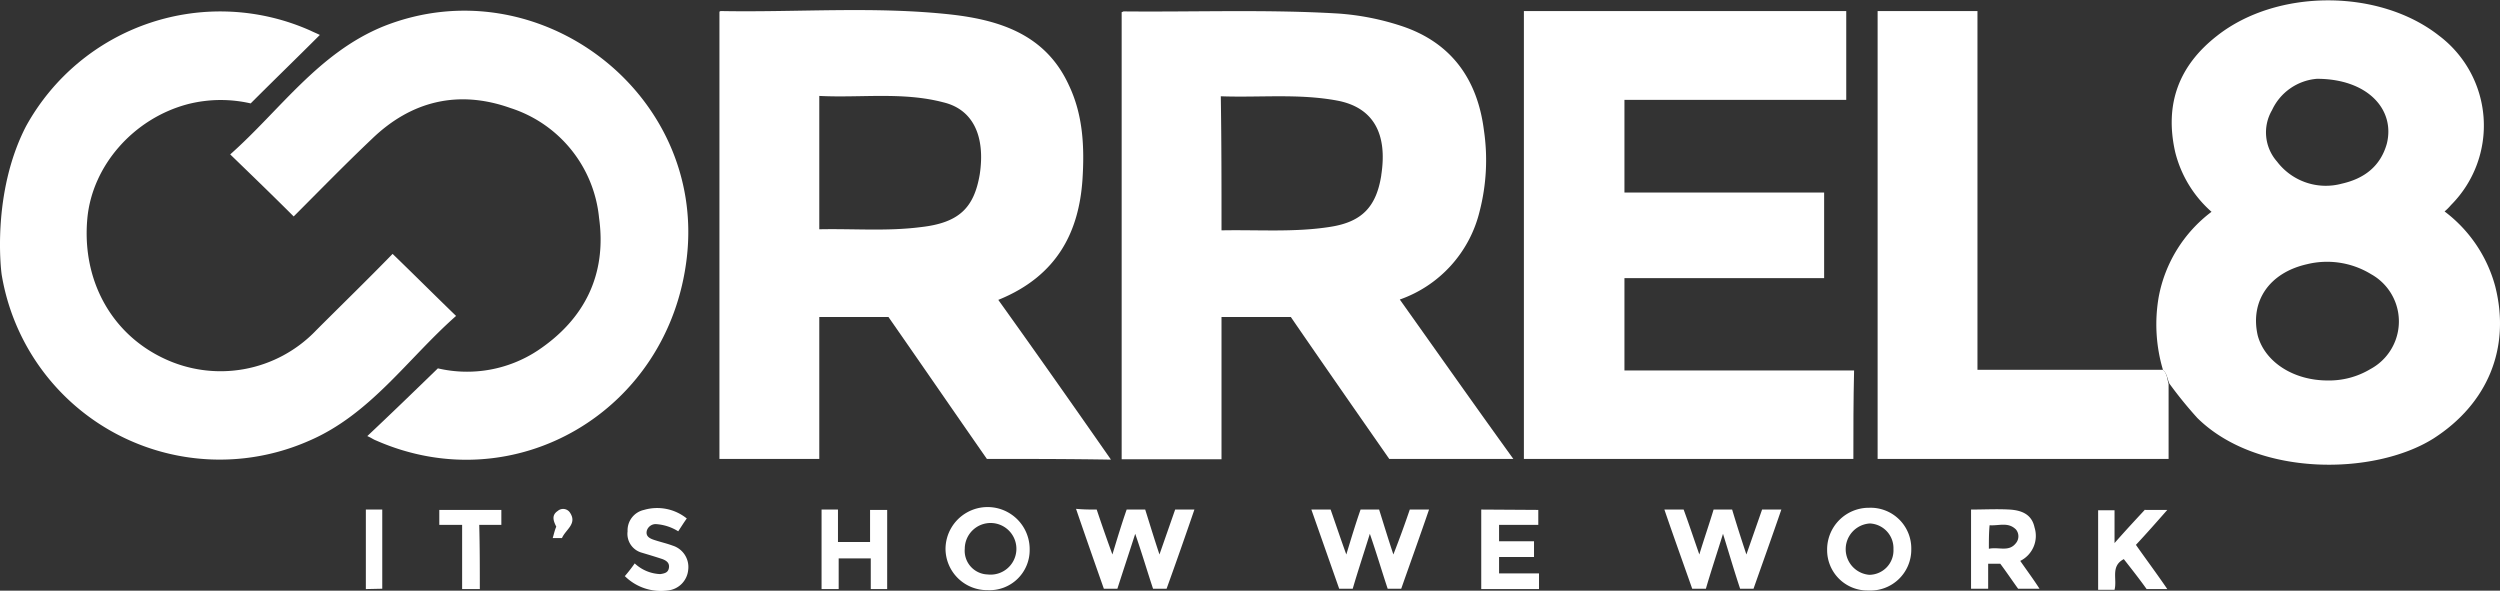 <svg xmlns="http://www.w3.org/2000/svg" viewBox="0 0 350.55 82.82"><rect x="0" y="0" width="350.55" height="82.82" fill="#333333" stroke="none"/><defs><style>.cls-1{fill:#FFF;}.cls-2{fill:#FFF;}.cls-3{fill:#FFF;}</style></defs><g id="BluesWatermelon"><path class="cls-1" d="M196.28,42a17.47,17.47,0,0,0,11.2-12.4,28.68,28.68,0,0,0,.6-11.3c-.9-7.2-4.6-12.4-11.7-14.7a36.25,36.25,0,0,0-8.7-1.7c-10-.6-20.1-.2-30.1-.3-.1,0-.2.1-.3.1v62.7h14V44.45H181c4.6,6.7,9.2,13.3,13.8,19.9h17.4C206.78,56.85,201.58,49.45,196.28,42Zm-2.6-17.4c-.7,4.4-2.7,6.5-7.1,7.2-5,.8-10.1.4-15.3.5,0-6.3,0-12.4-.1-18.8,5.5.2,10.9-.4,16.3.6C192.58,15.05,194.58,18.75,193.68,24.55Z"/><path class="cls-1" d="M151.78,25.25c.3-4.6.1-9.1-1.9-13.3-3.2-7-9.5-9.1-16.4-9.9-10.8-1.2-21.6-.3-32.4-.5a.31.31,0,0,0-.2.1v62.7h14V44.45h9.7c4.6,6.6,9.2,13.3,13.8,19.9,5.8,0,11.5,0,17.4.1-5.3-7.6-10.5-15-15.8-22.4C148.38,38.65,151.28,32.35,151.78,25.25Zm-14.4-.8c-.8,4.7-2.9,6.8-8.3,7.4-4.7.6-9.4.2-14.2.3V13.45c5.8.3,11.7-.6,17.4.9C136.48,15.35,138.18,19.15,137.38,24.45Z"/><path class="cls-1" d="M349.88,40.15a19.46,19.46,0,0,0-7.1-10.5,7.64,7.64,0,0,0,.9-.9A15.78,15.78,0,0,0,342,5c-8.4-6.6-22.7-6.6-31.1,0-5.4,4.2-7.4,9.6-5.9,16.3a16.42,16.42,0,0,0,5.1,8.4,19.37,19.37,0,0,0-7.4,11.9,22.43,22.43,0,0,0,.6,10.3c.6.5.6,1.3.9,1.9a58.45,58.45,0,0,0,3.9,4.8c8.4,8.3,24.8,8.1,33.1,2.9C348.78,56.65,352.08,48.85,349.88,40.15Zm-31.3-24.7a7.62,7.62,0,0,1,6.3-4.4h0c7.1,0,11,4.3,9.8,9.1-.9,3.2-3.2,4.9-6.3,5.6a8.59,8.59,0,0,1-9.1-3.1A6.18,6.18,0,0,1,318.58,15.45Zm13.8,36.3a11.24,11.24,0,0,1-6,1.6c-4.8,0-8.8-2.6-9.8-6.3-1.1-4.8,1.6-8.8,6.9-10a11.82,11.82,0,0,1,9,1.4A7.58,7.58,0,0,1,332.38,51.75Z"/><path class="cls-2" d="M53.88,3.65c-9.2,3.7-14.6,11.8-21.6,18,3.1,3,6,5.8,8.9,8.7,3.6-3.6,7.2-7.3,11-10.9,5.5-5.3,12.1-6.9,19.4-4.3A18,18,0,0,1,84,30.55c1.1,7.9-2,14.2-8.6,18.6a18,18,0,0,1-14,2.5c-3.4,3.3-6.6,6.4-9.9,9.5.5.2.9.5,1.2.6,19.5,8.6,41.1-4.1,43.6-25.6C99,13.05,75.48-4.85,53.88,3.65Z"/><path class="cls-1" d="M227.78,39h28V27h-28V14h31.1V1.55h-45.2v62.8h46.2c0-4.2,0-8.2.1-12.4h-32.2Z"/><path class="cls-1" d="M303.28,51.85h-26V1.55h-14v62.8h40.8V53.85C303.88,53.15,303.88,52.35,303.28,51.85Z"/><path class="cls-3" d="M153.78,71.45c.7,2.1,1.4,4.1,2.2,6.3.7-2.3,1.3-4.3,2-6.3h2.6c.6,1.9,1.2,3.9,2,6.3l2.2-6.3h2.7q-1.95,5.7-3.9,11.1h-1.9c-.8-2.4-1.5-4.8-2.5-7.7-.9,2.8-1.7,5.2-2.5,7.7h-1.9c-1.3-3.7-2.6-7.4-3.9-11.2,1.1.1,1.9.1,2.9.1Zm43.9,0h2.7c-1.3,3.8-2.6,7.4-3.9,11.1h-1.9c-.8-2.4-1.5-4.8-2.5-7.7-.9,2.9-1.7,5.3-2.4,7.7h-1.9l-3.9-11.1h2.7c.7,2,1.4,4.1,2.2,6.3.7-2.3,1.3-4.3,2-6.3h2.6c.6,1.9,1.2,3.9,2,6.3C196.28,75.45,197,73.45,197.68,71.45Zm41.5,11.1h-1.9c-1.3-3.7-2.6-7.3-3.9-11.1h2.7c.7,1.9,1.4,4,2.2,6.3.7-2.3,1.4-4.3,2-6.3h2.6c.6,2,1.2,3.9,2,6.3l2.2-6.3h2.7c-1.3,3.8-2.6,7.4-3.9,11.1H244c-.8-2.4-1.5-4.8-2.4-7.7-.9,2.9-1.7,5.3-2.4,7.7Zm37.2-11.1c1.8,0,3.6-.1,5.4,0,1.6.1,3.1.6,3.5,2.5a3.92,3.92,0,0,1-2,4.7c.9,1.3,1.8,2.5,2.7,3.9h-3c-.8-1.1-1.6-2.3-2.5-3.5h-1.7v3.5h-2.4Zm2.5,5.5c1.4-.3,2.8.5,3.8-.8a1.5,1.5,0,0,0,0-1.9c-1.1-1.1-2.4-.5-3.7-.6-.1,1.1-.1,2.1-.1,3.3Zm-134.5.1a5.62,5.62,0,0,1-5.9,5.7,5.83,5.83,0,0,1-5.9-5.8,5.9,5.9,0,0,1,11.8.1Zm-5.9,3.5a3.62,3.62,0,1,0-3.2-3.6A3.32,3.32,0,0,0,138.48,80.55ZM268,77a5.73,5.73,0,0,1-6,5.8,5.66,5.66,0,0,1-5.8-5.7,5.85,5.85,0,0,1,5.9-5.9A5.7,5.7,0,0,1,268,77Zm-5.9,3.6a3.42,3.42,0,0,0,3.4-3.6,3.47,3.47,0,0,0-3.3-3.6,3.61,3.61,0,0,0-.1,7.2Zm-46.4-9.1v2.1h-5.5v2.3h4.9v2.2h-4.9v2.3h5.6v2.2h-8.1V71.45Zm85.1,0h3.1c-1.5,1.7-2.9,3.3-4.4,4.9,1.4,2,2.9,4,4.4,6.2H301c-1-1.4-2.1-2.8-3.2-4.2-1.9,1-.9,2.8-1.3,4.3h-2.3V71.55h2.3v4.6C298.08,74.35,299.48,72.85,300.78,71.45Zm-176.4,11.1h-2.3v-4.3h-4.5v4.3h-2.4V71.45h2.3V76H122v-4.5h2.4Zm-36.8-1.8A22,22,0,0,0,89,79a5.54,5.54,0,0,0,3.6,1.5c.6-.1,1.1-.2,1.2-.9s-.4-1-.9-1.2c-.9-.3-1.9-.6-2.9-.9a2.74,2.74,0,0,1-2-3,2.93,2.93,0,0,1,2.3-3,6.61,6.61,0,0,1,6,1.2c-.5.7-.8,1.2-1.2,1.8a6.68,6.68,0,0,0-3-1,1.3,1.3,0,0,0-1.4.9c-.2.8.4,1.1,1,1.3.9.3,1.8.5,2.6.8a3.14,3.14,0,0,1,2.2,3.4,3.2,3.2,0,0,1-2.9,2.9A7.17,7.17,0,0,1,87.58,80.75Zm-20.3,1.8h-2.5v-9h-3.2v-2.1h8.7v2.1h-3.1C67.28,76.65,67.28,79.55,67.28,82.55Zm-16,0V71.45h2.3v11.1ZM78,73.85c-.4-.8-.7-1.6.2-2.2a1.15,1.15,0,0,1,1.7.2c1.1,1.6-.6,2.4-1.1,3.6h-1.3C77.68,74.85,77.78,74.35,78,73.85Z"/><path class="cls-3" d="M3.65,17.7A31.09,31.09,0,0,1,43.55,4.3c.4.2.9.4,1.3.6-3.2,3.2-6.4,6.3-9.7,9.6a18.74,18.74,0,0,0-8.8.1c-7.6,2-13.4,8.6-14.1,16-.8,8.6,3.3,16.1,10.6,19.6a18.53,18.53,0,0,0,21.5-3.9c3.6-3.6,7.2-7.1,10.7-10.7,2.9,2.8,5.8,5.7,8.9,8.7-6.8,6-12,13.8-20.6,17.5A31,31,0,0,1,.25,38.6C.15,38.1-1.21,27.11,3.65,17.7Z"/></g></svg>
